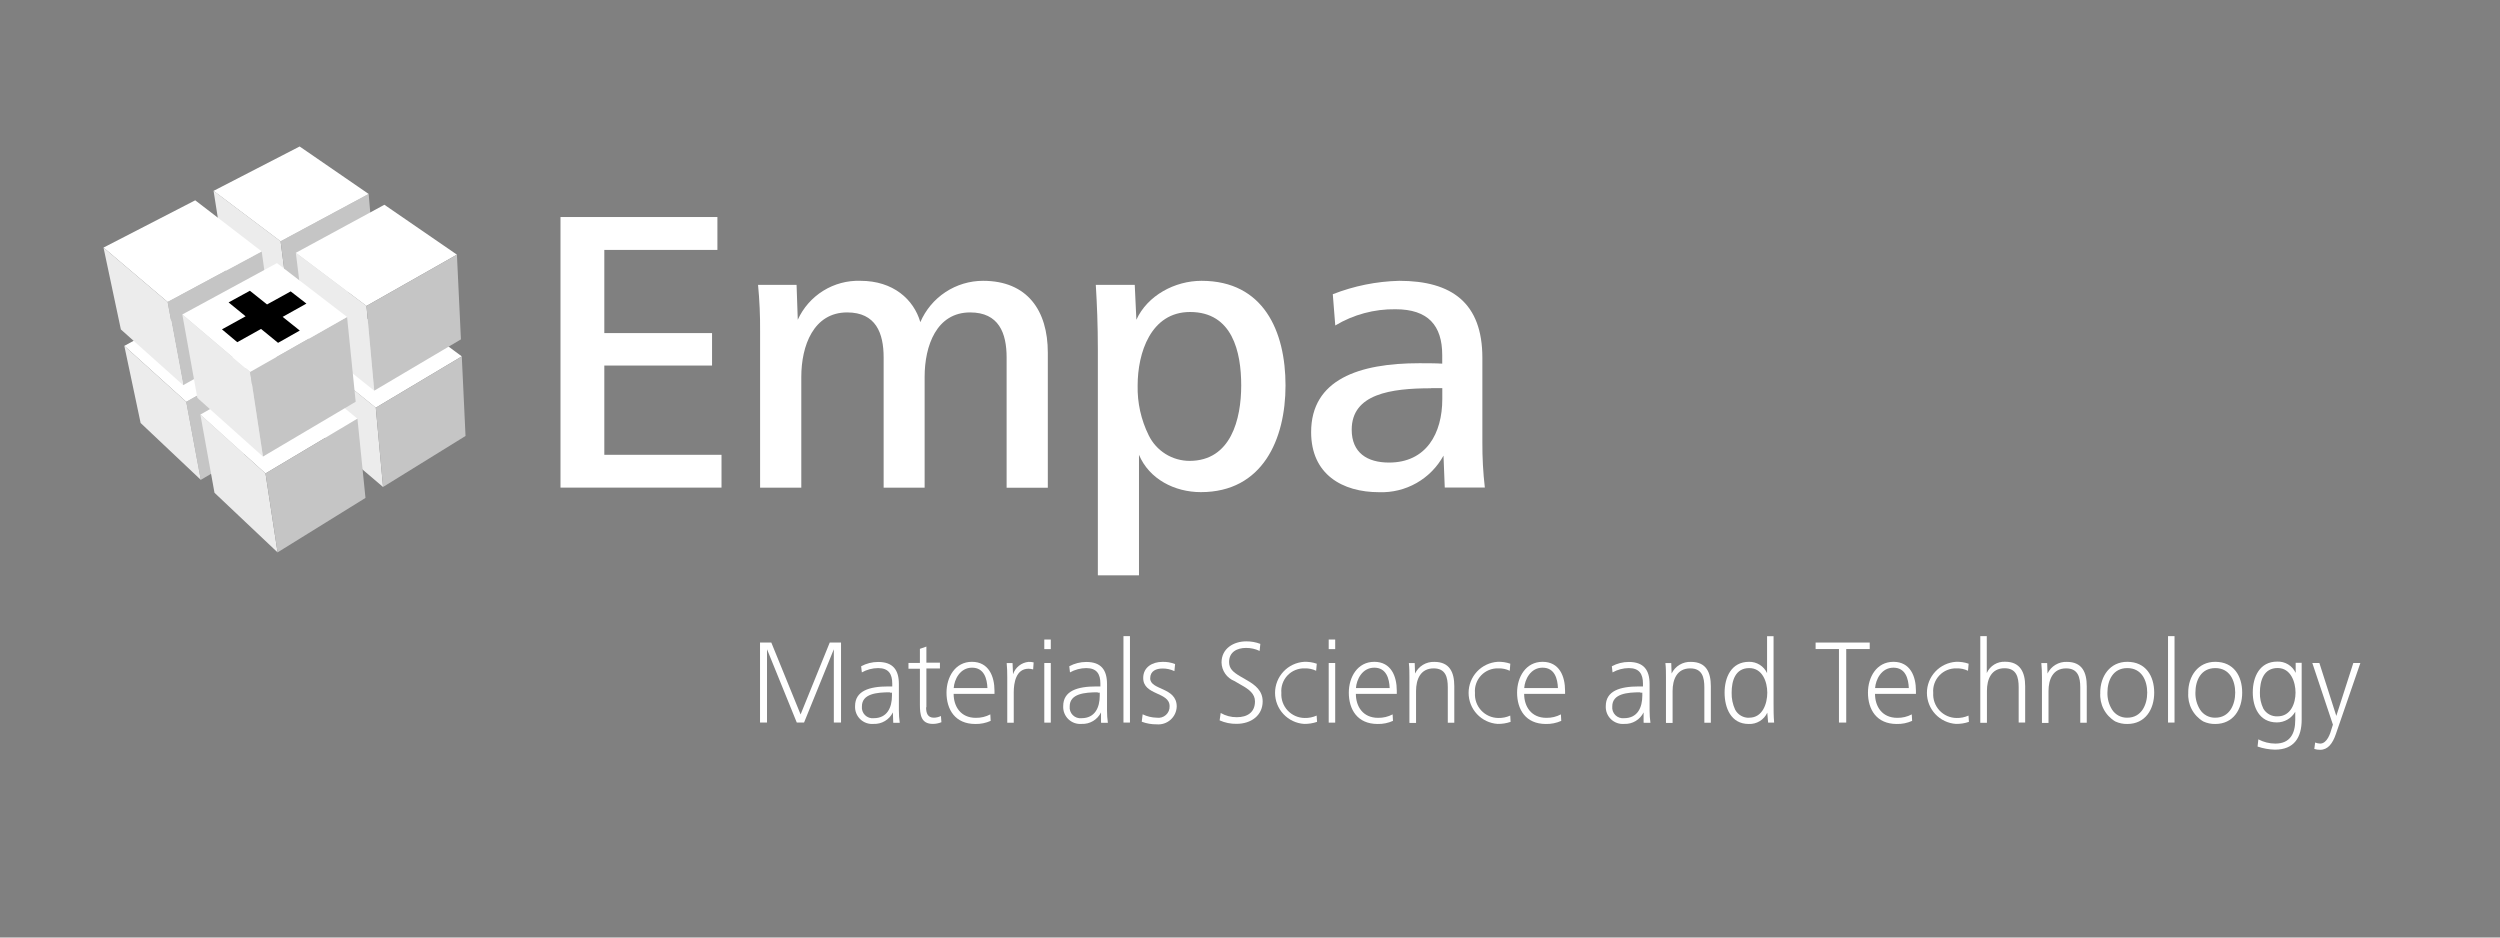 <svg width="512" height="192" viewBox="0 0 512 192" fill="none" xmlns="http://www.w3.org/2000/svg">
<rect x="0" y="0" width="512" height="192" fill="#808080" stroke="none"/>
<g clip-path="url(#clip0_7298_54930)">
<path d="M114.79 99.863V44.448H146.926V51.182H123.763V68.218H145.828V74.865H123.763V93.144H147.765V99.863H114.79Z" fill="white"/>
<path d="M155.667 99.877V67.886C155.695 64.697 155.555 61.508 155.248 58.334H163.138L163.383 65.487C164.496 63.036 166.31 60.971 168.597 59.551C170.883 58.131 173.539 57.421 176.229 57.511C182.934 57.511 187.139 61.325 188.483 65.978C189.562 63.466 191.354 61.325 193.637 59.82C195.92 58.315 198.594 57.512 201.329 57.511C210.389 57.511 214.593 63.58 214.593 72.221V99.892H206.155V73.203C206.155 68.218 204.565 63.984 198.684 63.984C191.806 63.984 189.364 70.79 189.364 77.191V99.877H180.969V73.203C180.969 68.218 179.379 63.984 173.498 63.984C166.62 63.984 164.106 70.79 164.106 77.191V99.877H155.71H155.667Z" fill="white"/>
<path d="M224.839 117.81V71.455C224.839 66.556 224.666 62.395 224.42 58.334H232.396L232.729 65.487C234.997 60.502 240.618 57.511 246.066 57.511C258.825 57.511 263.275 67.9 263.275 78.94C263.275 89.979 258.579 100.788 245.936 100.788C240.575 100.788 235.358 98.129 233.263 93.144V117.824H224.868L224.839 117.81ZM243.624 94.387C252.106 94.387 254.201 85.832 254.201 78.94C254.201 72.047 252.395 63.898 243.725 63.898C235.662 63.898 232.989 72.293 232.989 78.94C232.907 82.478 233.686 85.984 235.257 89.156C236.025 90.728 237.219 92.052 238.704 92.977C240.188 93.902 241.903 94.39 243.653 94.387" fill="white"/>
<path d="M295.888 99.877L295.628 93.317C294.34 95.663 292.426 97.605 290.099 98.926C287.772 100.248 285.124 100.897 282.45 100.802C274.892 100.802 268.52 97.147 268.52 88.506C268.52 77.712 278.331 74.388 290.672 74.388C291.77 74.388 294.111 74.388 295.368 74.475V72.726C295.368 66.657 292.478 63.334 285.802 63.334C281.46 63.273 277.186 64.424 273.462 66.657L272.956 60.256C277.294 58.557 281.896 57.628 286.553 57.511C297.376 57.511 303.59 62.077 303.59 73.29V90.63C303.572 93.71 303.741 96.789 304.095 99.849H295.888V99.877ZM293.114 79.518C284.805 79.518 276.829 80.688 276.829 88C276.829 92.739 280.022 94.733 284.473 94.733C292.117 94.733 295.382 88.751 295.382 81.729V79.489H293.114V79.518Z" fill="white"/>
<path d="M76.959 83.491L78.447 99.733L65.081 88.361L63.102 72.293L76.959 83.491Z" fill="#ECECEC"/>
<path d="M56.425 71.946L58.636 87.971L41.123 98.274L38.147 82.292L56.425 71.946Z" fill="#C5C5C5"/>
<path d="M94.573 72.986L76.959 83.491L63.102 72.293L80.355 62.453L94.573 72.986Z" fill="white"/>
<path d="M56.426 71.946L38.147 82.292L25.46 70.834L43.32 61.152L56.426 71.946Z" fill="white"/>
<path d="M57.467 49.419L59.663 66.455L46.37 55.835L43.74 39.087L57.467 49.419Z" fill="#ECECEC"/>
<path d="M75.5 39.723L76.974 56.73L59.663 66.455L57.467 49.419L75.5 39.723Z" fill="#C5C5C5"/>
<path d="M75.5 39.723L57.467 49.419L43.74 39.087L61.368 29.998L75.5 39.723Z" fill="white"/>
<path d="M38.147 82.292L41.123 98.274L28.798 86.627L25.46 70.833L38.147 82.292Z" fill="#ECECEC"/>
<path d="M94.574 72.987L95.34 89.286L78.448 99.733L76.96 83.492L94.574 72.987Z" fill="#C5C5C5"/>
<path d="M73.202 85.746L54.374 96.959L41.037 84.908L59.417 74.403L73.202 85.746Z" fill="white"/>
<path d="M54.374 96.959L56.845 113.128L43.927 100.918L41.037 84.908L54.374 96.959Z" fill="#ECECEC"/>
<path d="M73.203 85.746L74.85 101.973L56.846 113.128L54.375 96.959L73.203 85.746Z" fill="#C5C5C5"/>
<path d="M75.053 62.655L76.642 80.009L62.684 68.868L60.588 51.774L75.053 62.655Z" fill="#ECECEC"/>
<path d="M93.577 52.15L75.053 62.655L60.588 51.774L78.723 41.934L93.577 52.15Z" fill="white"/>
<path d="M93.576 52.15L94.4 69.504L76.641 80.009L75.052 62.655L93.576 52.15Z" fill="#C5C5C5"/>
<path d="M53.595 51.485L55.964 68.536L37.512 78.882L34.333 61.846L53.595 51.485Z" fill="#C5C5C5"/>
<path d="M53.595 51.485L34.333 61.846L21.198 50.705L39.983 41.023L53.595 51.485Z" fill="white"/>
<path d="M34.333 61.846L37.512 78.882L24.753 67.467L21.198 50.705L34.333 61.846Z" fill="#ECECEC"/>
<path d="M51.225 76.18L53.855 93.505L40.416 81.483L37.338 64.403L51.225 76.18Z" fill="#ECECEC"/>
<path d="M71.079 64.909L72.842 82.278L53.855 93.505L51.225 76.18L71.079 64.909Z" fill="#C5C5C5"/>
<path d="M71.079 64.909L51.225 76.18L37.338 64.403L56.716 53.884L71.079 64.909Z" fill="white"/>
<path d="M51.18 59.548L46.816 61.932L50.299 64.779L45.458 67.452L48.594 70.082L53.463 67.365L56.946 70.212L61.396 67.698L57.885 64.894L62.754 62.178L59.532 59.678L54.691 62.351L51.18 59.548Z" fill="black"/>
<path d="M155.653 147.981V131.595H157.965L163.962 146.319L169.93 131.595H172.242V147.981H170.768V132.968L164.67 147.981H163.182L157.084 132.968V147.981H155.653Z" fill="white"/>
<path d="M182.935 147.995L182.863 145.9C182.503 146.635 181.938 147.25 181.234 147.668C180.531 148.087 179.721 148.291 178.903 148.256C178.408 148.3 177.908 148.237 177.439 148.071C176.969 147.906 176.54 147.642 176.182 147.297C175.823 146.952 175.542 146.534 175.359 146.071C175.175 145.608 175.093 145.111 175.118 144.614C175.118 141.493 178.008 140.583 181.895 140.583H182.733V139.99C182.733 138.054 181.996 136.826 179.843 136.826C178.673 136.832 177.525 137.135 176.505 137.707L176.36 136.45C177.43 135.872 178.627 135.569 179.843 135.569C182.892 135.569 184.091 137.216 184.091 140.091V145.496C184.09 146.342 184.148 147.186 184.264 148.024H182.964L182.935 147.995ZM182.299 141.782C179.554 141.782 176.519 142.071 176.519 144.672C176.485 144.999 176.524 145.329 176.634 145.638C176.744 145.948 176.922 146.228 177.155 146.46C177.388 146.691 177.67 146.868 177.98 146.976C178.29 147.084 178.62 147.121 178.947 147.085C181.692 147.085 182.675 144.903 182.675 142.461V141.854H182.227L182.299 141.782Z" fill="white"/>
<path d="M189.667 144.889C189.667 146.001 189.956 146.984 191.257 146.984C191.758 146.975 192.251 146.857 192.702 146.637L192.803 147.909C192.247 148.134 191.654 148.252 191.054 148.255C188.627 148.255 188.396 146.406 188.396 144.282V136.956H186.055V135.771H188.396V132.881L189.725 132.418V135.713H192.499V136.898H189.725V144.831L189.667 144.889Z" fill="white"/>
<path d="M195.304 142.1C195.304 144.686 196.749 147.013 199.841 147.013C200.878 147.033 201.902 146.789 202.818 146.305L202.89 147.634C201.901 148.078 200.824 148.295 199.74 148.27C195.593 148.27 193.845 145.293 193.845 141.854C193.845 138.69 195.608 135.54 199.047 135.54C202.486 135.54 203.671 138.516 203.671 141.464V142.1H195.29H195.304ZM202.226 140.915C202.153 139.022 201.561 136.739 199.076 136.739C196.59 136.739 195.434 139.195 195.319 140.915H202.226Z" fill="white"/>
<path d="M206.286 147.995V138.69C206.296 137.725 206.257 136.761 206.17 135.8H207.369L207.47 138.083C207.696 137.4 208.116 136.798 208.678 136.349C209.239 135.9 209.919 135.624 210.635 135.554C210.99 135.539 211.344 135.573 211.69 135.655L211.589 137.1C211.28 137.004 210.958 136.956 210.635 136.956C208.077 136.956 207.615 139.846 207.615 141.768V148.01H206.286V147.995Z" fill="white"/>
<path d="M213.872 130.974H215.201V132.939H213.872V130.974ZM213.872 135.785H215.201V147.995H213.872V135.785Z" fill="white"/>
<path d="M225.489 147.995V145.9C225.13 146.635 224.564 147.25 223.861 147.668C223.157 148.087 222.347 148.291 221.53 148.256C221.034 148.3 220.535 148.237 220.065 148.071C219.595 147.906 219.167 147.642 218.808 147.297C218.449 146.952 218.169 146.534 217.985 146.071C217.802 145.608 217.719 145.111 217.744 144.614C217.744 141.493 220.634 140.583 224.521 140.583H225.359V139.99C225.359 138.054 224.622 136.826 222.469 136.826C221.3 136.832 220.151 137.135 219.131 137.707L218.987 136.45C220.056 135.872 221.253 135.569 222.469 135.569C225.518 135.569 226.717 137.216 226.717 140.091V145.496C226.715 146.342 226.773 147.187 226.891 148.024H225.59L225.489 147.995ZM224.853 141.782C222.108 141.782 219.073 142.071 219.073 144.672C219.039 144.999 219.078 145.329 219.188 145.638C219.298 145.948 219.476 146.228 219.709 146.46C219.942 146.691 220.224 146.868 220.534 146.976C220.844 147.084 221.175 147.121 221.501 147.085C224.246 147.085 225.229 144.903 225.229 142.461V141.854H224.781L224.853 141.782Z" fill="white"/>
<path d="M230.085 130.28H231.414V147.981H230.085V138.82V130.28Z" fill="white"/>
<path d="M234.015 146.29C234.916 146.728 235.902 146.965 236.904 146.984C237.238 147.036 237.579 147.012 237.903 146.916C238.227 146.82 238.525 146.654 238.777 146.428C239.028 146.203 239.227 145.925 239.358 145.614C239.489 145.302 239.549 144.966 239.534 144.629C239.534 141.652 234.13 142.461 234.13 138.849C234.13 136.595 236.066 135.554 238.032 135.554C238.93 135.516 239.826 135.669 240.661 136.002L240.517 137.447C239.759 137.085 238.929 136.902 238.089 136.912C236.832 136.912 235.561 137.375 235.561 138.921C235.561 141.392 240.994 140.684 240.994 144.701C240.978 145.216 240.857 145.722 240.639 146.188C240.42 146.655 240.108 147.071 239.722 147.412C239.336 147.753 238.885 148.012 238.395 148.172C237.906 148.332 237.388 148.39 236.876 148.342C235.835 148.356 234.801 148.175 233.827 147.808L234.015 146.29Z" fill="white"/>
<path d="M249.997 146.016C251.001 146.598 252.144 146.898 253.306 146.883C255.444 146.883 257.019 145.9 257.019 143.646C257.019 142.1 255.82 141.189 254.245 140.308L252.8 139.47C252.039 139.165 251.385 138.644 250.918 137.971C250.45 137.298 250.19 136.503 250.17 135.684C250.17 132.794 252.67 131.349 255.227 131.349C256.215 131.339 257.195 131.516 258.117 131.869L257.973 133.314C257.107 132.9 256.158 132.688 255.198 132.693C253.378 132.693 251.716 133.502 251.716 135.583C251.716 136.941 252.554 137.649 253.927 138.473L255.372 139.311C257.091 140.294 258.594 141.478 258.594 143.646C258.594 146.536 256.21 148.241 253.262 148.241C252.063 148.264 250.874 148.023 249.78 147.533L249.997 146.016Z" fill="white"/>
<path d="M269.734 147.837C268.879 148.131 267.979 148.273 267.075 148.256C265.463 148.147 263.952 147.43 262.849 146.249C261.745 145.069 261.131 143.513 261.131 141.898C261.131 140.282 261.745 138.726 262.849 137.546C263.952 136.366 265.463 135.649 267.075 135.54C267.959 135.504 268.841 135.637 269.676 135.93L269.546 137.375C268.817 137.023 268.014 136.854 267.205 136.884C266.549 136.861 265.897 136.977 265.29 137.225C264.682 137.473 264.135 137.847 263.683 138.322C263.231 138.798 262.885 139.363 262.667 139.982C262.45 140.601 262.366 141.259 262.422 141.912C262.381 142.566 262.473 143.222 262.693 143.839C262.914 144.456 263.258 145.022 263.704 145.502C264.15 145.982 264.689 146.366 265.289 146.631C265.888 146.895 266.535 147.035 267.19 147.042C268.036 147.066 268.876 146.898 269.647 146.55L269.734 147.837Z" fill="white"/>
<path d="M272.118 130.974H273.448V132.939H272.118V130.974ZM272.118 135.785H273.448V147.995H272.118V135.785Z" fill="white"/>
<path d="M277.681 142.1C277.681 144.686 279.126 147.013 282.233 147.013C283.269 147.033 284.294 146.789 285.21 146.305L285.282 147.634C284.293 148.08 283.216 148.297 282.132 148.27C277.985 148.27 276.236 145.293 276.236 141.854C276.236 138.69 277.999 135.54 281.453 135.54C284.906 135.54 286.062 138.516 286.062 141.464V142.1H277.681ZM284.603 140.915C284.531 139.022 283.938 136.739 281.453 136.739C278.967 136.739 277.811 139.195 277.696 140.915H284.603Z" fill="white"/>
<path d="M288.649 147.995V138.69C288.649 137.736 288.649 136.753 288.533 135.8H289.733L289.805 137.938C290.16 137.198 290.724 136.577 291.427 136.153C292.131 135.73 292.943 135.521 293.764 135.554C296.914 135.554 297.839 137.722 297.839 140.539V148.01H296.509V140.785C296.509 138.719 296.076 136.884 293.62 136.884C290.889 136.884 290.007 139.167 290.007 141.522V148.053H288.678L288.649 147.995Z" fill="white"/>
<path d="M309.37 147.837C308.516 148.131 307.616 148.273 306.712 148.256C305.099 148.147 303.589 147.43 302.485 146.249C301.382 145.069 300.768 143.513 300.768 141.898C300.768 140.282 301.382 138.726 302.485 137.546C303.589 136.366 305.099 135.649 306.712 135.54C307.595 135.504 308.478 135.637 309.313 135.93L309.197 137.375C308.468 137.023 307.665 136.854 306.856 136.884C306.201 136.861 305.548 136.977 304.941 137.225C304.334 137.473 303.786 137.847 303.334 138.322C302.882 138.798 302.536 139.363 302.319 139.982C302.101 140.601 302.018 141.259 302.073 141.912C302.032 142.566 302.124 143.222 302.345 143.839C302.565 144.456 302.909 145.022 303.355 145.502C303.801 145.982 304.34 146.366 304.94 146.631C305.539 146.895 306.186 147.035 306.842 147.042C307.687 147.066 308.527 146.898 309.298 146.55L309.37 147.837Z" fill="white"/>
<path d="M312.145 142.1C312.145 144.686 313.59 147.013 316.696 147.013C317.733 147.033 318.757 146.789 319.673 146.305L319.745 147.634C318.756 148.078 317.679 148.295 316.595 148.27C312.448 148.27 310.7 145.293 310.7 141.854C310.7 138.69 312.463 135.54 315.916 135.54C319.37 135.54 320.526 138.516 320.526 141.464V142.1H312.145ZM319.066 140.915C318.994 139.022 318.401 136.739 315.916 136.739C313.431 136.739 312.275 139.195 312.159 140.915H319.066Z" fill="white"/>
<path d="M336.608 147.995V145.9C336.249 146.635 335.683 147.25 334.979 147.668C334.276 148.087 333.466 148.291 332.649 148.256C332.153 148.3 331.653 148.237 331.184 148.071C330.714 147.906 330.285 147.642 329.927 147.297C329.568 146.952 329.287 146.534 329.104 146.071C328.92 145.608 328.838 145.111 328.863 144.614C328.863 141.493 331.753 140.583 335.64 140.583H336.478V139.99C336.478 138.054 335.741 136.826 333.588 136.826C332.418 136.832 331.27 137.135 330.25 137.707L330.105 136.45C331.175 135.871 332.372 135.568 333.588 135.569C336.637 135.569 337.836 137.216 337.836 140.091V145.496C337.834 146.342 337.892 147.187 338.009 148.024H336.709L336.608 147.995ZM335.972 141.782C333.226 141.782 330.192 142.071 330.192 144.672C330.158 144.999 330.197 145.329 330.307 145.638C330.417 145.948 330.595 146.228 330.828 146.46C331.061 146.691 331.343 146.868 331.653 146.976C331.963 147.084 332.293 147.121 332.62 147.085C335.365 147.085 336.348 144.903 336.348 142.461V141.854H335.9L335.972 141.782Z" fill="white"/>
<path d="M341.189 147.995V138.69C341.189 137.736 341.189 136.753 341.073 135.8H342.273L342.345 137.938C342.7 137.198 343.264 136.577 343.968 136.153C344.671 135.73 345.483 135.521 346.304 135.554C349.454 135.554 350.379 137.722 350.379 140.539V148.01H349.05V140.785C349.05 138.719 348.616 136.884 346.16 136.884C343.429 136.884 342.547 139.167 342.547 141.522V148.053H341.218L341.189 147.995Z" fill="white"/>
<path d="M362.112 147.995L361.939 145.958C361.607 146.677 361.068 147.281 360.391 147.693C359.714 148.105 358.93 148.306 358.139 148.27C354.497 148.27 353.197 144.975 353.197 141.854C353.197 138.733 354.555 135.54 358.211 135.54C358.983 135.527 359.742 135.739 360.396 136.149C361.05 136.559 361.571 137.151 361.896 137.852V130.294H363.225V143.993C363.225 145.293 363.225 146.623 363.341 147.995H362.112ZM358.254 146.984C360.985 146.984 361.939 144.094 361.939 141.854C361.939 139.614 360.927 136.826 358.254 136.826C355.364 136.826 354.642 139.455 354.642 141.854C354.609 143.049 354.851 144.236 355.35 145.322C355.623 145.847 356.04 146.283 356.552 146.579C357.063 146.876 357.649 147.021 358.24 146.998" fill="white"/>
<path d="M376.619 147.981V132.924H371.836V131.595H382.919V132.924H378.108V147.981H376.619Z" fill="white"/>
<path d="M384.003 142.1C384.003 144.686 385.448 147.013 388.555 147.013C389.591 147.033 390.615 146.789 391.531 146.305L391.604 147.634C390.615 148.08 389.538 148.297 388.454 148.27C384.307 148.27 382.558 145.293 382.558 141.854C382.558 138.69 384.321 135.54 387.775 135.54C391.228 135.54 392.384 138.516 392.384 141.464V142.1H384.003ZM390.925 140.915C390.852 139.022 390.26 136.739 387.775 136.739C385.289 136.739 384.148 139.195 384.018 140.915H390.925Z" fill="white"/>
<path d="M403.236 147.837C402.381 148.131 401.481 148.273 400.577 148.256C398.965 148.147 397.454 147.43 396.351 146.249C395.247 145.069 394.633 143.513 394.633 141.898C394.633 140.282 395.247 138.726 396.351 137.546C397.454 136.366 398.965 135.649 400.577 135.54C401.461 135.504 402.343 135.637 403.178 135.93L403.048 137.375C402.319 137.023 401.515 136.854 400.707 136.884C400.051 136.861 399.399 136.977 398.791 137.225C398.184 137.473 397.637 137.847 397.185 138.322C396.733 138.798 396.387 139.363 396.169 139.982C395.952 140.601 395.868 141.259 395.924 141.912C395.883 142.566 395.975 143.222 396.195 143.839C396.416 144.456 396.76 145.022 397.206 145.502C397.652 145.982 398.191 146.366 398.791 146.631C399.39 146.895 400.037 147.035 400.692 147.042C401.538 147.066 402.378 146.898 403.149 146.55L403.236 147.837Z" fill="white"/>
<path d="M405.563 147.995V130.28H406.893V137.837C407.214 137.113 407.749 136.504 408.425 136.091C409.102 135.678 409.888 135.48 410.679 135.525C413.728 135.525 414.754 137.693 414.754 140.51V147.981H413.424V140.756C413.424 138.69 412.976 136.855 410.534 136.855C407.803 136.855 406.922 139.138 406.922 141.493V148.024H405.563V147.995Z" fill="white"/>
<path d="M418.192 147.995V138.69C418.196 137.725 418.153 136.76 418.062 135.8H419.261L419.333 137.938C419.688 137.198 420.252 136.577 420.956 136.153C421.659 135.73 422.472 135.521 423.292 135.554C426.442 135.554 427.367 137.722 427.367 140.539V148.01H426.038V140.785C426.038 138.719 425.59 136.884 423.148 136.884C420.417 136.884 419.535 139.167 419.535 141.522V148.053H418.206L418.192 147.995Z" fill="white"/>
<path d="M430.127 141.854C430.127 138.487 432.121 135.54 435.661 135.54C439.447 135.54 441.181 138.43 441.181 141.854C441.181 145.279 439.36 148.27 435.661 148.27C434.813 148.286 433.973 148.108 433.205 147.75C432.196 147.15 431.374 146.28 430.833 145.239C430.291 144.197 430.052 143.025 430.141 141.854M435.676 146.984C438.566 146.984 439.75 144.325 439.75 141.854C439.75 139.383 438.623 136.826 435.676 136.826C432.728 136.826 431.601 139.354 431.601 141.854C431.57 143.084 431.901 144.295 432.554 145.337C432.888 145.857 433.351 146.282 433.898 146.571C434.445 146.86 435.057 147.002 435.676 146.984Z" fill="white"/>
<path d="M444.013 130.28H445.343V147.981H444.013V139.123V130.28Z" fill="white"/>
<path d="M448.147 141.854C448.147 138.487 450.141 135.54 453.681 135.54C457.467 135.54 459.201 138.43 459.201 141.854C459.201 145.279 457.38 148.27 453.681 148.27C452.833 148.286 451.993 148.108 451.225 147.75C450.216 147.15 449.394 146.28 448.853 145.239C448.311 144.197 448.072 143.025 448.161 141.854M453.696 146.984C456.586 146.984 457.771 144.325 457.771 141.854C457.771 139.383 456.643 136.826 453.696 136.826C450.748 136.826 449.621 139.354 449.621 141.854C449.59 143.084 449.921 144.295 450.575 145.337C450.908 145.857 451.371 146.282 451.918 146.571C452.465 146.86 453.077 147.002 453.696 146.984Z" fill="white"/>
<path d="M462.51 151.42C463.583 151.987 464.778 152.285 465.992 152.287C469.041 152.287 470.067 150.192 470.067 147.446V145.77C469.688 146.432 469.141 146.983 468.482 147.366C467.822 147.749 467.073 147.951 466.31 147.952C462.669 147.952 461.368 144.788 461.368 141.811C461.368 138.574 462.813 135.496 466.353 135.496C467.145 135.459 467.93 135.659 468.607 136.071C469.285 136.483 469.823 137.088 470.154 137.808V135.742H471.382V147.388C471.382 151.044 469.836 153.53 465.905 153.53C464.695 153.501 463.496 153.287 462.351 152.894L462.51 151.42ZM466.44 146.709C469.171 146.709 470.125 144.007 470.125 141.84C470.125 139.672 469.142 136.811 466.469 136.811C463.579 136.811 462.828 139.441 462.828 141.84C462.797 142.979 463.04 144.108 463.536 145.134C463.828 145.636 464.252 146.047 464.761 146.325C465.27 146.603 465.846 146.735 466.426 146.709" fill="white"/>
<path d="M474.142 152.07C474.469 152.199 474.816 152.273 475.167 152.287C476.612 152.287 477.263 150.148 477.508 149.267L477.783 148.414L473.563 135.785H475.008L478.476 146.623L481.959 135.785H483.404L478.39 150.322C477.725 152.287 476.742 153.559 475.167 153.559C474.761 153.562 474.357 153.503 473.968 153.385L474.142 152.07Z" fill="white"/>
</g>
<defs>
<clipPath id="clip0_7298_54930">
<rect width="512" height="191.706" fill="white" transform="translate(0 0.304)"/>
</clipPath>
</defs>
</svg>
